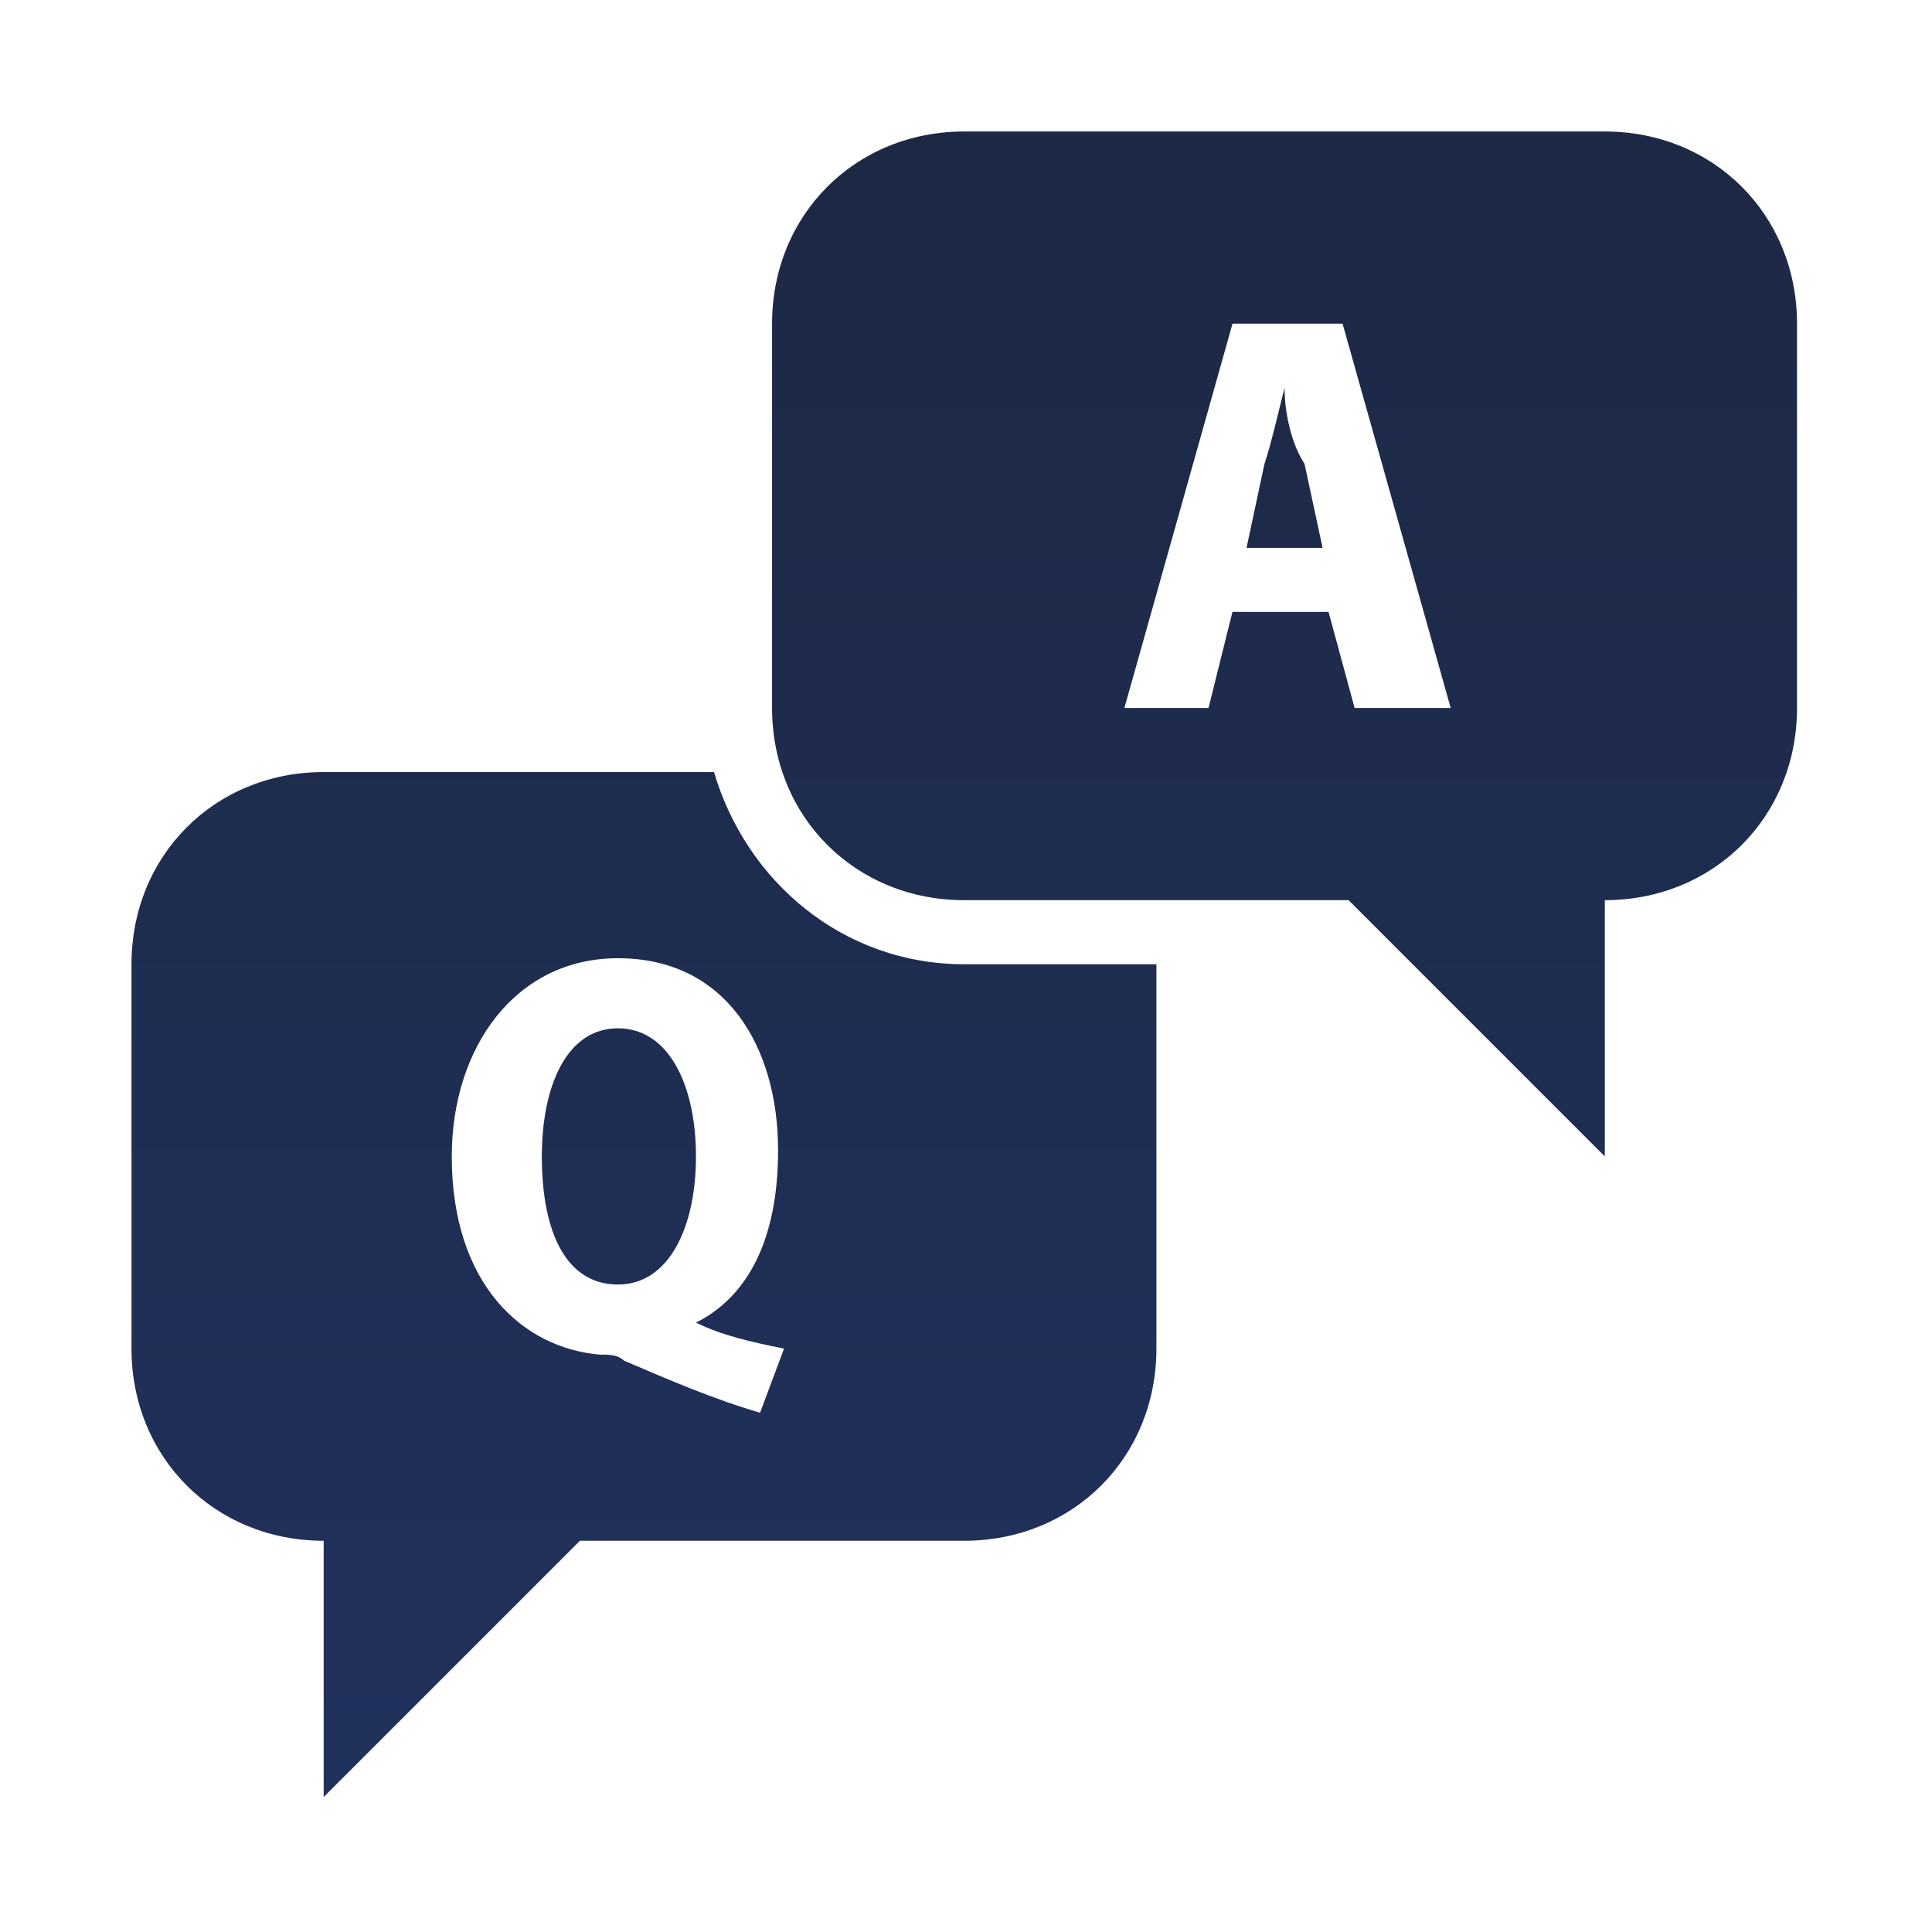 <svg xmlns="http://www.w3.org/2000/svg" fill="none" viewBox="0 0 116 116" height="116" width="116">
<path fill="url(#paint0_linear_25041_12534)" d="M57.895 7.895C51.356 7.895 46.356 12.895 46.356 19.433V42.51C46.356 49.048 51.356 54.048 57.895 54.048H80.972L96.356 69.433V54.048C102.895 54.048 107.895 49.048 107.895 42.51V19.433C107.895 12.895 102.895 7.895 96.356 7.895H57.895ZM74.002 19.433H80.61L87.102 42.51H81.333L79.768 36.741H73.998L72.56 42.51H67.51L74.002 19.433ZM77.125 23.279C76.741 24.818 76.31 26.695 75.921 27.848L74.844 32.895H79.41L78.325 27.845C77.56 26.695 77.125 24.818 77.125 23.279ZM19.433 46.356C12.895 46.356 7.895 51.356 7.895 57.895V80.972C7.895 87.51 12.895 92.51 19.433 92.51V107.895L34.818 92.51H57.895C64.433 92.51 69.433 87.51 69.433 80.972V57.895H57.895C50.587 57.895 44.794 52.895 42.871 46.356H19.433ZM37.102 57.533C43.641 57.533 46.718 62.918 46.718 69.072C46.718 74.456 44.868 77.871 41.791 79.41C43.329 80.179 45.152 80.587 47.075 80.972L45.637 84.818C42.944 84.048 40.152 82.848 37.46 81.691C37.075 81.306 36.402 81.333 36.018 81.333C31.402 80.948 27.125 77.125 27.125 69.433C27.125 62.895 30.948 57.533 37.102 57.533ZM37.102 61.741C34.025 61.741 32.533 65.202 32.533 69.433C32.533 74.048 34.025 77.125 37.102 77.125C40.179 77.125 41.787 73.664 41.787 69.433C41.787 65.202 40.179 61.741 37.102 61.741Z"></path>
<defs>
<linearGradient gradientUnits="userSpaceOnUse" y2="107.895" x2="57.895" y1="7.895" x1="57.895" id="paint0_linear_25041_12534">
<stop stop-color="#1D2844"></stop>
<stop stop-color="#20315D" offset="1"></stop>
</linearGradient>
</defs>
</svg>
